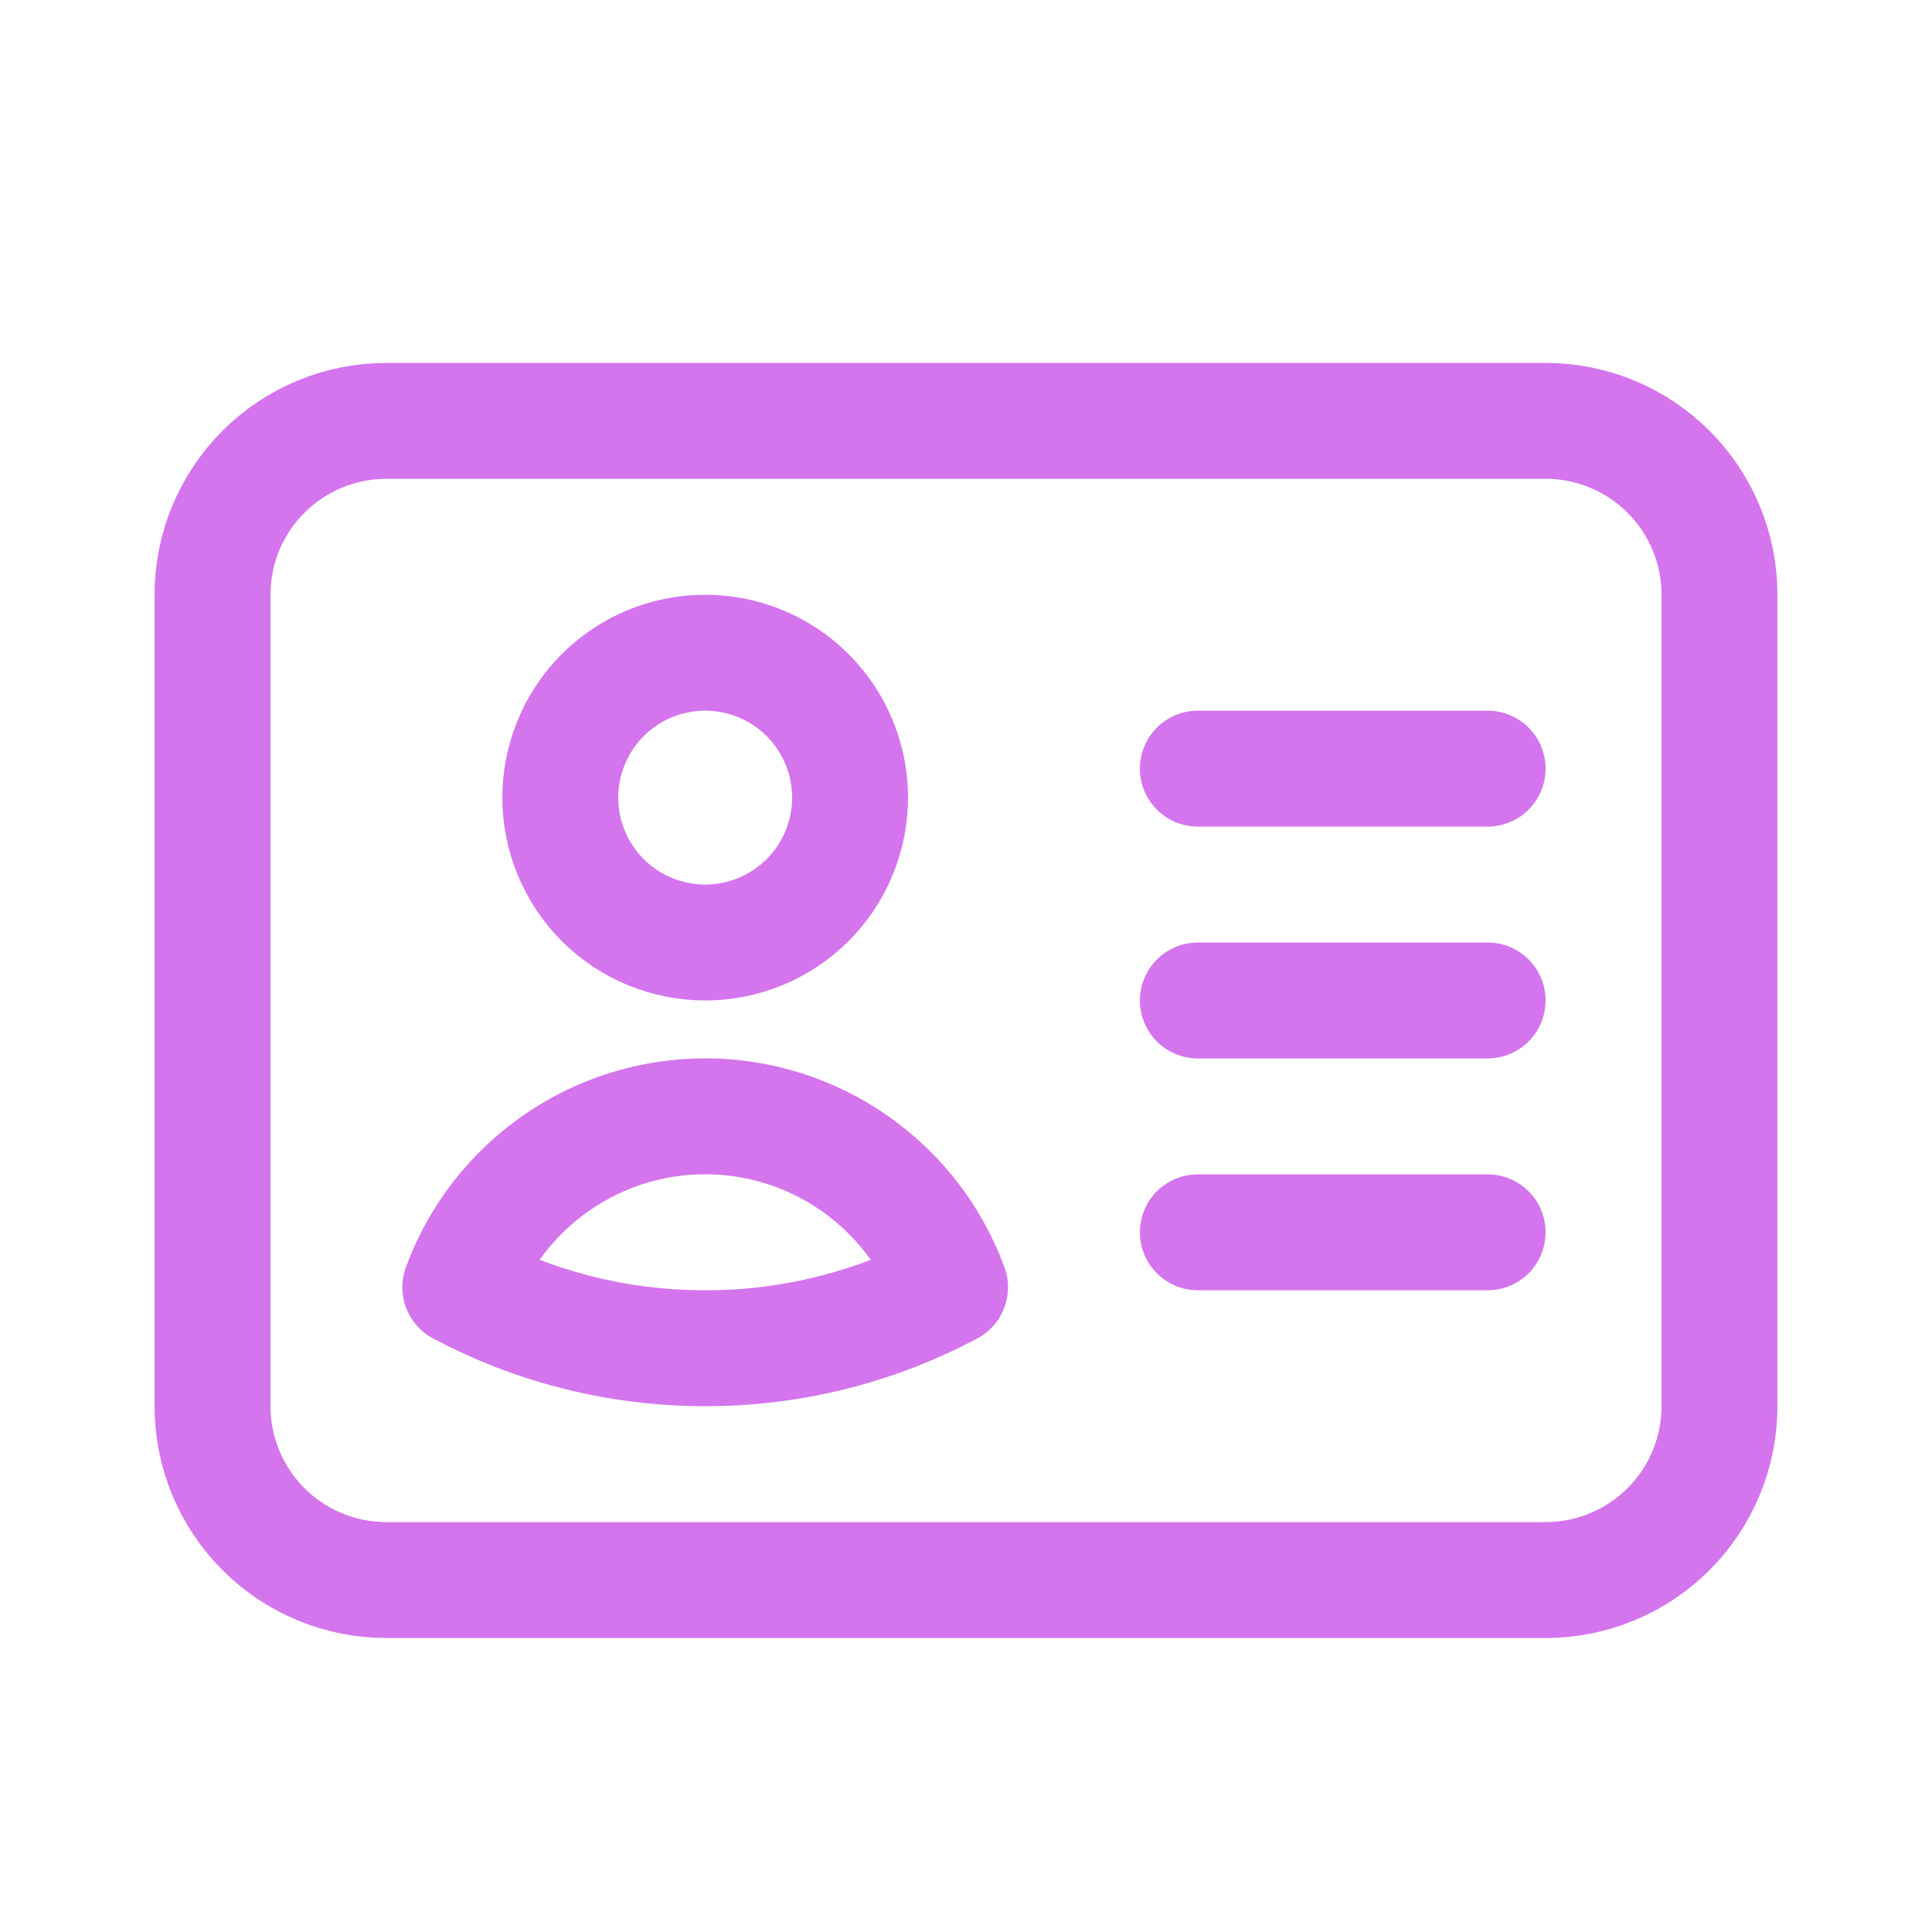 <svg width="25" height="25" viewBox="0 0 25 25" fill="none" xmlns="http://www.w3.org/2000/svg">
<path d="M15.5 9.946H19.25M15.5 12.946H19.25M15.5 15.946H19.25M5 20.446H20C20.597 20.446 21.169 20.209 21.591 19.787C22.013 19.365 22.25 18.793 22.25 18.196V7.696C22.25 7.099 22.013 6.527 21.591 6.105C21.169 5.683 20.597 5.446 20 5.446H5C4.403 5.446 3.831 5.683 3.409 6.105C2.987 6.527 2.75 7.099 2.75 7.696V18.196C2.75 18.793 2.987 19.365 3.409 19.787C3.831 20.209 4.403 20.446 5 20.446ZM11 10.321C11 10.567 10.951 10.811 10.857 11.038C10.763 11.266 10.625 11.473 10.451 11.647C10.277 11.821 10.07 11.959 9.843 12.053C9.615 12.147 9.371 12.196 9.125 12.196C8.879 12.196 8.635 12.147 8.407 12.053C8.18 11.959 7.973 11.821 7.799 11.647C7.625 11.473 7.487 11.266 7.393 11.038C7.298 10.811 7.25 10.567 7.25 10.321C7.25 9.824 7.448 9.347 7.799 8.995C8.151 8.643 8.628 8.446 9.125 8.446C9.622 8.446 10.099 8.643 10.451 8.995C10.803 9.347 11 9.824 11 10.321ZM12.294 16.657C11.318 17.177 10.229 17.448 9.124 17.446C8.019 17.447 6.931 17.176 5.956 16.657C6.194 16.008 6.626 15.448 7.193 15.053C7.759 14.657 8.434 14.445 9.125 14.445C9.816 14.445 10.491 14.657 11.057 15.053C11.624 15.448 12.056 16.008 12.294 16.657Z" stroke="#D475ED" stroke-width="1.5" stroke-linecap="round" stroke-linejoin="round"/>
</svg>
